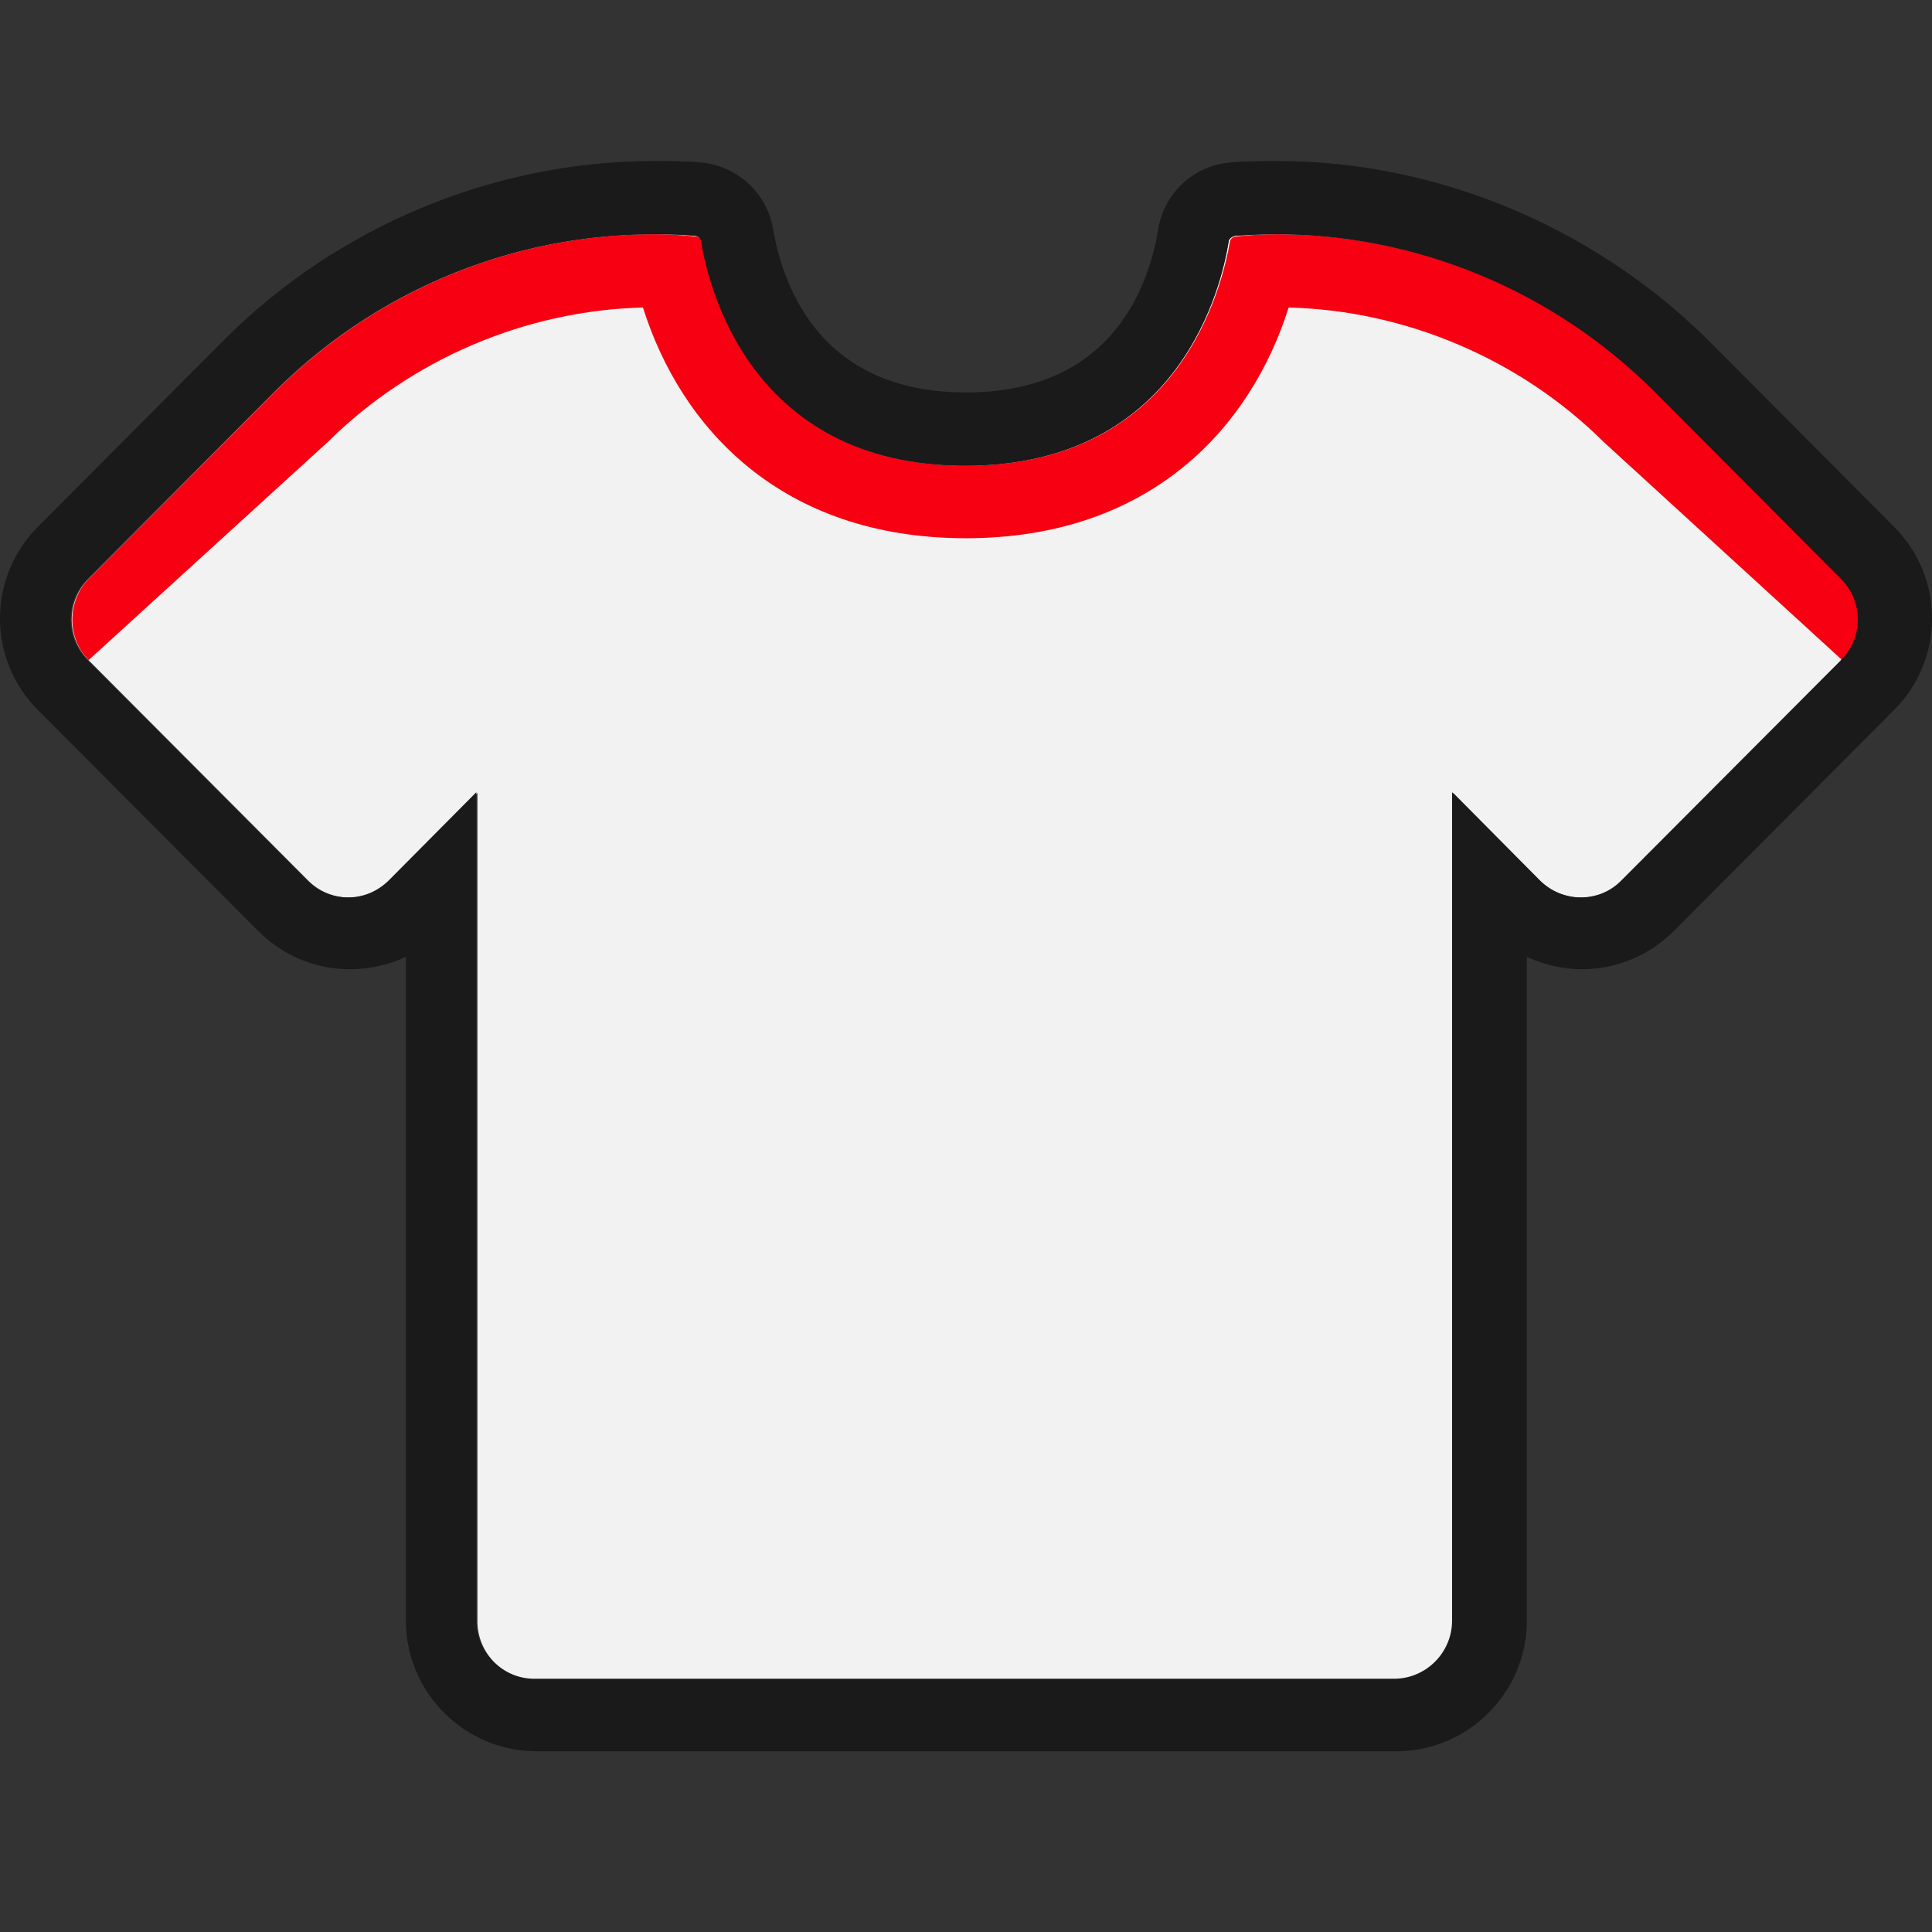 <svg width="24" height="24" viewBox="0 0 24 24" fill="none" xmlns="http://www.w3.org/2000/svg">
<rect x="0" y="0" width="24" height="24" fill="#333333" stroke="none"/>
<path d="M22.883 8.201L20.152 10.941C19.873 11.22 19.413 11.22 19.134 10.941L18.052 9.85V20.142C18.052 20.539 17.728 20.863 17.331 20.863H6.652C6.255 20.863 5.931 20.539 5.931 20.142V9.85L4.849 10.941C4.57 11.22 4.11 11.22 3.831 10.941L1.1 8.201C0.821 7.921 0.821 7.471 1.1 7.191L3.434 4.848C4.795 3.496 6.688 2.784 8.626 2.929C8.671 2.929 8.707 2.965 8.707 3.01C8.788 3.505 9.292 5.785 11.987 5.785C14.682 5.785 15.178 3.505 15.259 3.01C15.259 2.965 15.304 2.938 15.34 2.929C17.277 2.775 19.17 3.496 20.531 4.848L22.865 7.191C23.145 7.471 23.145 7.921 22.865 8.201H22.883Z" fill="#F2F2F2"/>
<path d="M22.884 7.191L20.55 4.848C19.306 3.613 17.621 2.91 15.864 2.91C15.701 2.91 15.53 2.919 15.359 2.937C15.314 2.937 15.278 2.973 15.278 3.009C15.188 3.505 14.692 5.785 11.997 5.785C9.302 5.785 8.798 3.505 8.717 3.009C8.717 2.973 8.681 2.937 8.636 2.937C8.464 2.919 8.293 2.91 8.122 2.91C6.364 2.91 4.679 3.613 3.435 4.848L1.101 7.191C0.831 7.47 0.831 7.93 1.101 8.2L4.075 5.488C5.112 4.46 6.536 3.856 7.987 3.82C8.455 5.307 9.699 6.686 11.997 6.686C14.295 6.686 15.539 5.307 16.008 3.82C17.459 3.856 18.883 4.46 19.919 5.488L22.884 8.2C23.163 7.93 23.163 7.47 22.884 7.191Z" fill="#F70011"/>
<path d="M8.125 2.91C8.296 2.91 8.467 2.91 8.629 2.928C8.674 2.928 8.71 2.964 8.71 3.009C8.792 3.505 9.296 5.785 11.991 5.785C14.686 5.785 15.181 3.505 15.262 3.009C15.262 2.964 15.307 2.937 15.344 2.928C15.515 2.919 15.686 2.91 15.848 2.91C17.606 2.91 19.291 3.613 20.535 4.848L22.869 7.191C23.148 7.471 23.148 7.921 22.869 8.201L20.138 10.94C19.994 11.085 19.814 11.148 19.634 11.148C19.453 11.148 19.264 11.075 19.12 10.931L18.038 9.841V20.133C18.038 20.529 17.714 20.854 17.317 20.854H6.638C6.241 20.854 5.917 20.529 5.917 20.133V9.841L4.835 10.931C4.691 11.075 4.511 11.148 4.321 11.148C4.132 11.148 3.952 11.075 3.817 10.94L1.086 8.201C0.807 7.921 0.807 7.471 1.086 7.191L3.42 4.848C4.664 3.613 6.349 2.91 8.107 2.91M15.866 2C15.677 2 15.479 2 15.29 2.018C14.83 2.054 14.46 2.397 14.388 2.847C14.262 3.604 13.784 4.875 12 4.875C10.216 4.875 9.738 3.604 9.603 2.847C9.531 2.397 9.152 2.054 8.701 2.018C8.512 2 8.314 2 8.125 2C6.151 2 4.213 2.802 2.807 4.199L0.473 6.542C-0.158 7.173 -0.158 8.192 0.473 8.822L3.204 11.562C3.51 11.869 3.916 12.04 4.348 12.04C4.592 12.04 4.826 11.986 5.042 11.887V20.133C5.042 21.025 5.772 21.755 6.665 21.755H17.344C18.237 21.755 18.967 21.025 18.967 20.133V11.887C19.183 11.986 19.417 12.04 19.651 12.04C20.084 12.04 20.49 11.869 20.796 11.562L23.527 8.822C24.158 8.192 24.158 7.173 23.527 6.542L21.193 4.199C19.778 2.811 17.84 2 15.866 2Z" fill="#1A1A1A"/>
</svg>
